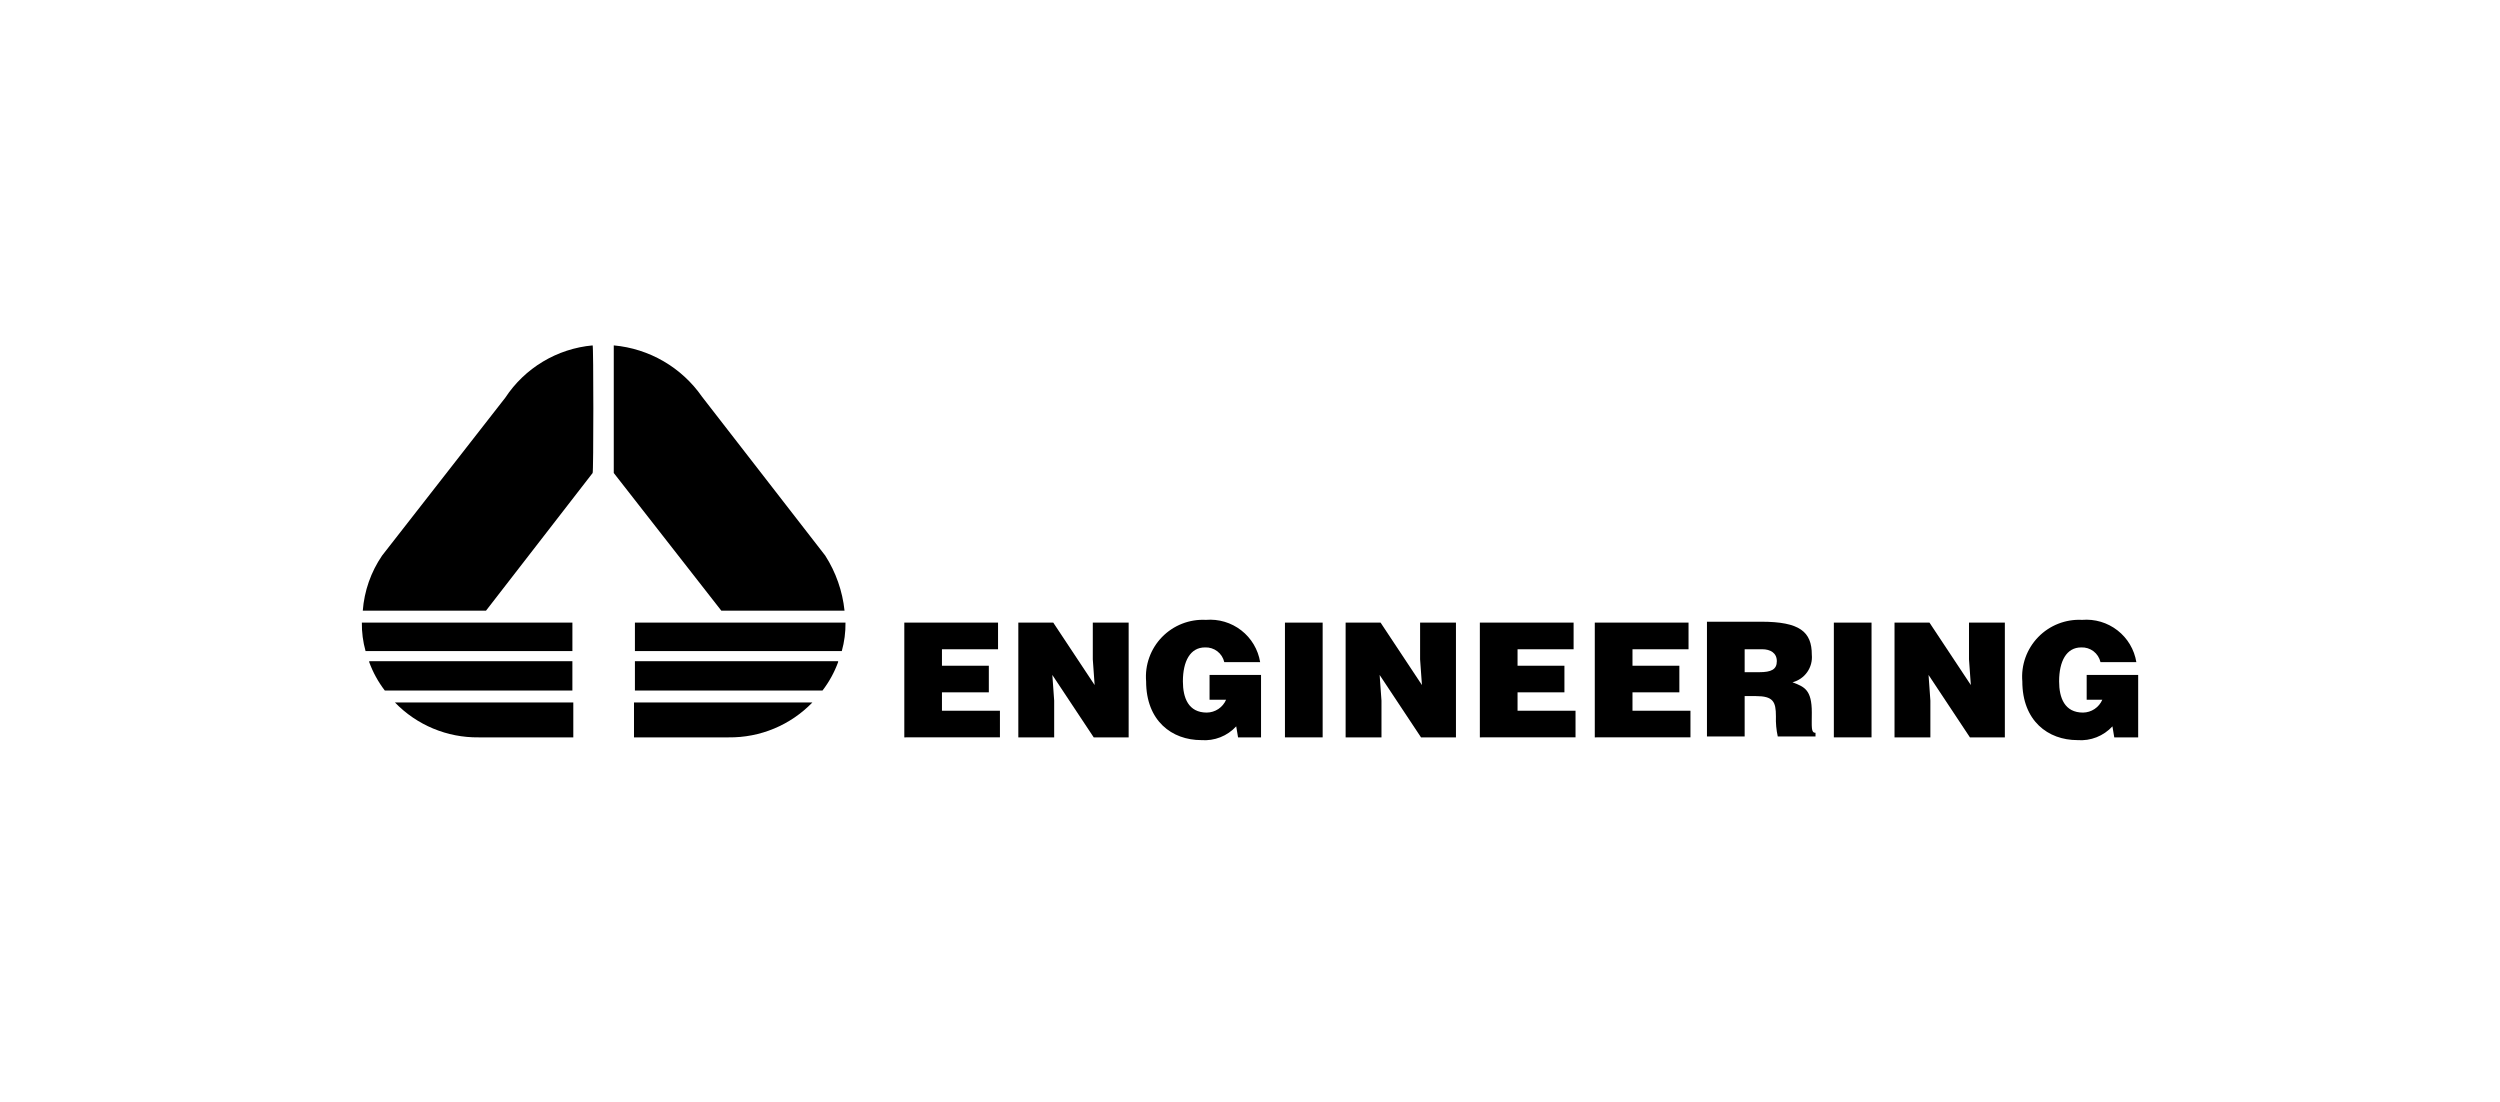 <svg width="152" height="67" viewBox="0 0 152 67" fill="none" xmlns="http://www.w3.org/2000/svg">
<rect width="152" height="67" fill="white"/>
<path d="M36.032 21C34.964 21.097 33.932 21.434 33.012 21.985C32.093 22.535 31.31 23.286 30.721 24.181L23.23 33.781C22.552 34.775 22.147 35.93 22.057 37.13H29.548L36.032 28.758C36.089 28.702 36.089 21 36.032 21" fill="black"/>
<path d="M22.226 39.586C22.069 39.023 21.993 38.44 22.001 37.855H34.802V39.586H22.226Z" fill="black"/>
<path d="M22.448 40.256C22.674 40.877 22.995 41.461 23.398 41.986H34.801V40.2H22.448V40.256Z" fill="black"/>
<path d="M34.801 42.711H24.013C24.671 43.392 25.462 43.932 26.337 44.296C27.211 44.661 28.151 44.843 29.099 44.832H34.857V42.711H34.801Z" fill="black"/>
<path d="M37.317 21V28.758L43.857 37.13H51.348C51.223 35.938 50.821 34.791 50.175 33.781L42.684 24.122C42.072 23.242 41.275 22.506 40.347 21.966C39.42 21.427 38.386 21.097 37.317 21Z" fill="black"/>
<path d="M51.181 39.586C51.338 39.023 51.414 38.44 51.406 37.855H38.603V39.586H51.181Z" fill="black"/>
<path d="M50.958 40.256C50.731 40.877 50.41 41.461 50.007 41.986H38.603V40.2H50.958V40.256Z" fill="black"/>
<path d="M38.603 42.711H49.392C48.733 43.392 47.943 43.932 47.068 44.296C46.193 44.661 45.253 44.843 44.305 44.832H38.547V42.711H38.603Z" fill="black"/>
<path d="M54.982 44.832V37.855H60.681V39.474H57.271V40.476H60.121V42.095H57.271V43.211H60.796V44.83L54.982 44.832Z" fill="black"/>
<path d="M66.554 41.651L66.442 40.088V37.855H68.622V44.832H66.498L63.982 41.037L64.094 42.599V44.832H61.914V37.855H64.038L66.554 41.651Z" fill="black"/>
<path d="M76.727 44.832H75.274L75.162 44.162C74.895 44.453 74.565 44.68 74.197 44.825C73.829 44.97 73.432 45.03 73.038 44.999C71.249 44.999 69.684 43.828 69.684 41.427C69.643 40.935 69.708 40.44 69.875 39.976C70.041 39.511 70.306 39.087 70.65 38.733C70.994 38.379 71.41 38.103 71.87 37.922C72.33 37.742 72.824 37.662 73.317 37.688C74.09 37.623 74.859 37.851 75.471 38.327C76.082 38.803 76.492 39.492 76.617 40.256H74.436C74.376 39.993 74.226 39.76 74.011 39.596C73.797 39.433 73.531 39.35 73.262 39.363C72.367 39.363 71.92 40.2 71.92 41.428C71.92 42.432 72.255 43.325 73.374 43.325C73.624 43.322 73.868 43.247 74.077 43.108C74.285 42.969 74.448 42.773 74.547 42.543H73.541V41.037H76.671V44.832H76.727Z" fill="black"/>
<path d="M78.125 44.832V37.855H80.417V44.832H78.125Z" fill="black"/>
<path d="M86.454 41.651L86.342 40.088V37.855H88.522V44.832H86.398L83.882 41.037L83.994 42.599V44.832H81.814V37.855H83.939L86.454 41.651Z" fill="black"/>
<path d="M89.975 44.832V37.855H95.675V39.474H92.267V40.476H95.117V42.095H92.267V43.211H95.792V44.83L89.975 44.832Z" fill="black"/>
<path d="M96.963 44.832V37.855H102.663V39.474H99.255V40.476H102.105V42.095H99.255V43.211H102.78V44.83L96.963 44.832Z" fill="black"/>
<path d="M106.075 42.376V44.776H103.783V37.8H107.083C109.431 37.8 110.158 38.414 110.158 39.809C110.194 40.182 110.095 40.555 109.88 40.862C109.665 41.169 109.347 41.389 108.984 41.483C109.711 41.762 110.158 41.932 110.158 43.325C110.158 44.218 110.101 44.553 110.383 44.553V44.778H108.088C107.999 44.375 107.962 43.962 107.976 43.55C107.976 42.656 107.808 42.322 106.746 42.322H106.075V42.376ZM106.075 40.869H106.97C107.696 40.869 108.031 40.701 108.031 40.2C108.031 39.698 107.64 39.474 107.137 39.474H106.075V40.869Z" fill="black"/>
<path d="M111.498 44.832V37.855H113.789V44.832H111.498Z" fill="black"/>
<path d="M119.827 41.651L119.715 40.088V37.855H121.895V44.832H119.771L117.256 41.037L117.367 42.599V44.832H115.187V37.855H117.312L119.827 41.651Z" fill="black"/>
<path d="M130.001 44.832H128.547L128.436 44.162C128.168 44.453 127.838 44.68 127.47 44.825C127.102 44.97 126.706 45.03 126.311 44.999C124.522 45 122.957 43.828 122.957 41.428C122.916 40.936 122.981 40.441 123.148 39.976C123.315 39.512 123.579 39.088 123.923 38.734C124.267 38.379 124.683 38.103 125.143 37.923C125.604 37.742 126.097 37.662 126.591 37.688C127.363 37.623 128.132 37.851 128.744 38.327C129.356 38.803 129.765 39.492 129.89 40.256H127.709C127.649 39.993 127.499 39.76 127.285 39.596C127.07 39.433 126.805 39.35 126.535 39.363C125.641 39.363 125.194 40.2 125.194 41.428C125.194 42.432 125.529 43.325 126.647 43.325C126.897 43.322 127.142 43.247 127.35 43.108C127.558 42.969 127.722 42.773 127.821 42.543H126.87V41.037H130.001V44.832Z" fill="black"/>
</svg>
